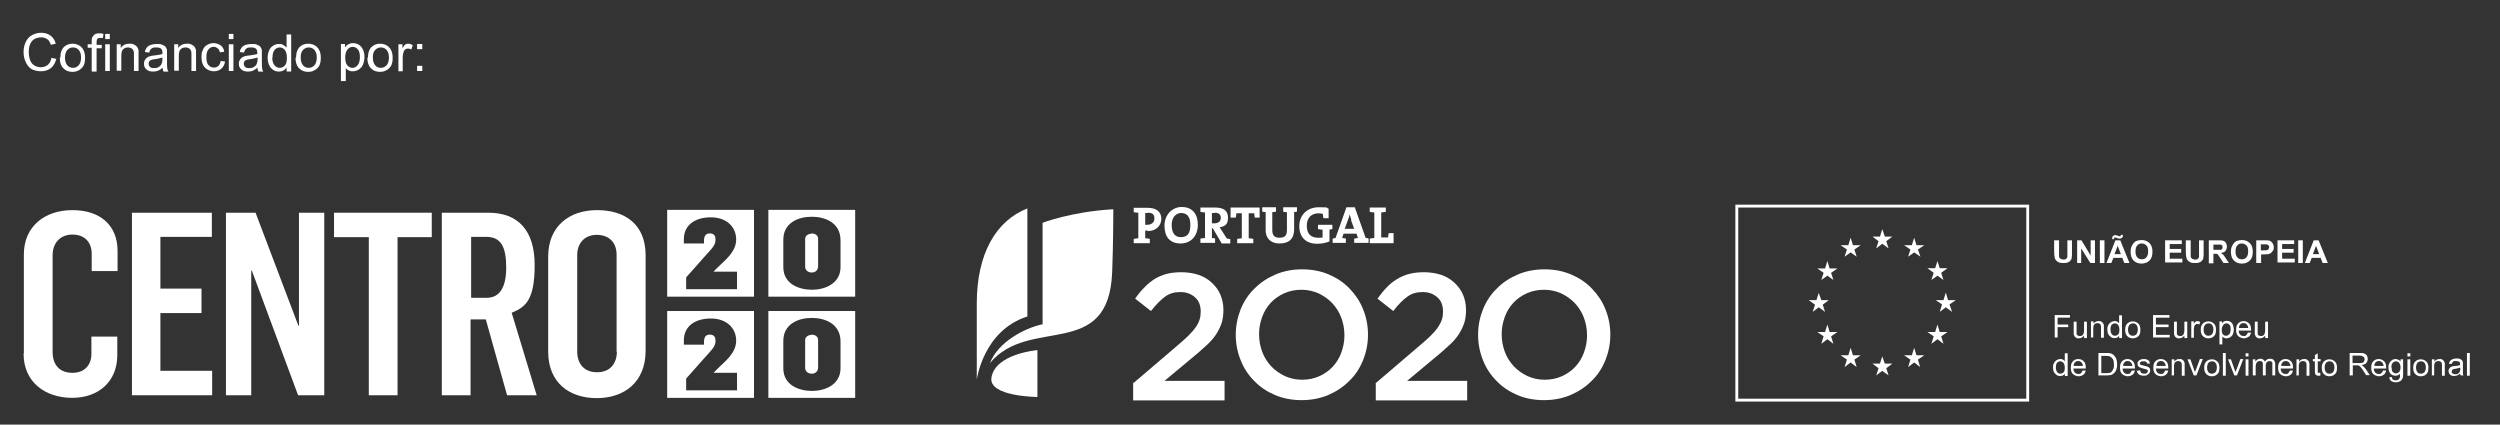 <?xml version="1.0" encoding="UTF-8"?>
<svg id="Layer_1" xmlns="http://www.w3.org/2000/svg" version="1.1" viewBox="0 0 869.7 147.7">
  <rect x="0" y="0" width="869.7" height="147.7" fill="#333333" stroke="none"/>
  <!-- Generator: Adobe Illustrator 29.4.0, SVG Export Plug-In . SVG Version: 2.1.0 Build 152)  -->
  <defs>
    <style>
      .st0 {
        fill: none;
        stroke: #fff;
        stroke-miterlimit: 10;
      }

      .st1 {
        fill: #fff;
      }
    </style>
  </defs>
  <g>
    <g>
      <g>
        <path class="st1" d="M394.5,133.1l15.1-12.9c1.5-1.3,2.8-2.4,3.8-3.4,1-1,1.9-2,2.5-2.9.7-.9,1.1-1.8,1.4-2.7.3-.9.4-1.8.4-2.8,0-2.2-.7-3.9-2-5-1.4-1.2-3-1.8-5.1-1.8s-3.8.5-5.3,1.6c-1.5,1.1-3.1,2.7-4.9,5l-5.5-4.3c1-1.5,2.1-2.8,3.2-3.9,1.1-1.2,2.3-2.1,3.5-2.9,1.3-.8,2.7-1.4,4.2-1.8,1.5-.4,3.3-.6,5.2-.6s4.1.3,5.9.9c1.8.6,3.3,1.5,4.6,2.7,1.3,1.2,2.3,2.5,3,4.1.7,1.6,1.1,3.4,1.1,5.4h0c0,1.8-.2,3.4-.7,4.8-.5,1.4-1.2,2.8-2.1,4.1-.9,1.3-2.1,2.6-3.6,3.9-1.4,1.3-3.1,2.8-5.1,4.4l-9,7.5h20.9v6.8h-31.8v-6.1Z"/>
        <path class="st1" d="M452.8,139.2c-3.4,0-6.5-.6-9.3-1.8-2.8-1.2-5.2-2.8-7.2-4.9-2-2-3.6-4.4-4.7-7.2-1.1-2.7-1.7-5.7-1.7-8.8h0c0-3.2.6-6.1,1.7-8.9,1.1-2.7,2.7-5.2,4.8-7.2,2.1-2.1,4.5-3.7,7.3-4.9,2.8-1.2,5.9-1.8,9.3-1.8s6.5.6,9.3,1.8c2.8,1.2,5.2,2.8,7.2,4.9,2,2.1,3.6,4.4,4.7,7.2,1.1,2.7,1.7,5.7,1.7,8.8h0c0,3.2-.6,6.1-1.7,8.9-1.1,2.7-2.7,5.2-4.8,7.2-2.1,2.1-4.5,3.7-7.3,4.9-2.8,1.2-5.9,1.8-9.3,1.8M452.9,132.1c2.2,0,4.2-.4,6-1.2,1.8-.8,3.4-1.9,4.7-3.3,1.3-1.4,2.3-3,3-4.9.7-1.9,1.1-3.9,1.1-6h0c0-2.3-.4-4.3-1.1-6.2-.7-1.9-1.8-3.6-3.1-5-1.3-1.4-2.9-2.5-4.7-3.4-1.8-.8-3.8-1.3-6-1.3s-4.2.4-6,1.2c-1.8.8-3.4,1.9-4.7,3.3-1.3,1.4-2.3,3-3,4.9-.7,1.9-1.1,3.9-1.1,6h0c0,2.3.4,4.3,1.1,6.2.7,1.9,1.8,3.6,3.1,5,1.3,1.4,2.9,2.5,4.7,3.4,1.8.8,3.8,1.3,6,1.3"/>
        <path class="st1" d="M478.8,133.1l15.1-12.9c1.5-1.3,2.8-2.4,3.8-3.4,1-1,1.9-2,2.5-2.9.6-.9,1.1-1.8,1.4-2.7.3-.9.4-1.8.4-2.8,0-2.2-.7-3.9-2-5-1.4-1.2-3-1.8-5.1-1.8s-3.8.5-5.3,1.6c-1.5,1.1-3.2,2.7-4.9,5l-5.5-4.3c1.1-1.5,2.1-2.8,3.2-3.9,1.1-1.2,2.3-2.1,3.6-2.9,1.3-.8,2.7-1.4,4.2-1.8,1.5-.4,3.3-.6,5.2-.6s4.1.3,5.9.9c1.8.6,3.3,1.5,4.6,2.7,1.3,1.2,2.3,2.5,3,4.1.7,1.6,1.1,3.4,1.1,5.4h0c0,1.8-.2,3.4-.7,4.8-.5,1.4-1.2,2.8-2.1,4.1-.9,1.3-2.1,2.6-3.6,3.9-1.4,1.3-3.1,2.8-5.1,4.4l-9,7.5h20.9v6.8h-31.8v-6.1Z"/>
        <path class="st1" d="M537.1,139.2c-3.4,0-6.5-.6-9.3-1.8-2.8-1.2-5.2-2.8-7.2-4.9-2-2-3.6-4.4-4.7-7.2-1.1-2.7-1.7-5.7-1.7-8.8h0c0-3.2.6-6.1,1.7-8.9,1.1-2.7,2.7-5.2,4.8-7.2,2-2.1,4.5-3.7,7.3-4.9,2.8-1.2,5.9-1.8,9.3-1.8s6.5.6,9.3,1.8c2.8,1.2,5.2,2.8,7.2,4.9,2,2.1,3.6,4.4,4.7,7.2,1.1,2.7,1.7,5.7,1.7,8.8h0c0,3.2-.6,6.1-1.7,8.9-1.1,2.7-2.7,5.2-4.8,7.2-2.1,2.1-4.5,3.7-7.3,4.9-2.8,1.2-5.9,1.8-9.3,1.8M537.3,132.1c2.2,0,4.2-.4,6-1.2,1.8-.8,3.4-1.9,4.7-3.3,1.3-1.4,2.3-3,3-4.9.7-1.9,1.1-3.9,1.1-6h0c0-2.3-.4-4.3-1.1-6.2-.7-1.9-1.8-3.6-3.1-5-1.3-1.4-2.9-2.5-4.7-3.4-1.8-.8-3.8-1.3-6-1.3s-4.2.4-6,1.2c-1.8.8-3.4,1.9-4.7,3.3-1.3,1.4-2.3,3-3,4.9-.7,1.9-1.1,3.9-1.1,6h0c0,2.3.4,4.3,1.1,6.2.7,1.9,1.8,3.6,3.1,5,1.3,1.4,2.9,2.5,4.7,3.4,1.8.8,3.8,1.3,6,1.3"/>
      </g>
      <path class="st1" d="M399.2,80.2c-.2,0-.5,0-.8,0v2.7c.6,0,1.1.1,1.6.2v1.5h-5.6v-1.5c.5,0,1-.2,1.6-.2v-8.9c-.5,0-1.1-.1-1.6-.2v-1.5h1.4c.6,0,2.2,0,3.5,0,3,0,4.7,1.4,4.7,3.8s-1.8,4.3-4.8,4.3ZM399.2,74.1c-.3,0-.5,0-.8,0v4.1c.2,0,.5,0,.7,0,1.4,0,2.5-.8,2.5-2.2s-.7-2-2.3-2ZM410.7,84.7c-3.8,0-5.6-2.4-5.6-6.2s2.7-6.5,6-6.5,5.6,2,5.6,6.2-2.7,6.5-6,6.5ZM410.9,74.1c-1.7,0-3.3,1.4-3.3,4.1s1,4.3,3.2,4.3,3.3-1.2,3.3-4.2-1.2-4.2-3.3-4.2ZM424.9,84.5l-3-5.1h-.3v3.4c.3,0,.7,0,1.1.2v1.5h-5.1v-1.5c.5,0,1-.2,1.6-.2v-8.9c-.5,0-1.1-.1-1.6-.2v-1.5h1.4c.5,0,2.2,0,3.7,0,2.7,0,4.5.9,4.5,3.5s-1.2,3-2.9,3.4c.2.3.4.6.6.9l1.9,3c.3,0,.8.1,1.2.2v1.5h-3.1ZM422.5,74.1c-.3,0-.7,0-.9,0v3.6c.2,0,.5,0,.8,0,1.4,0,2.3-.7,2.3-1.9s-.7-1.8-2.2-1.8ZM436.5,75.7c0-.6-.2-1.1-.2-1.5h-1.9v8.7c.5,0,1.1.1,1.6.2v1.5h-5.6v-1.5c.5,0,1-.2,1.6-.2v-8.7h-1.9c0,.5-.1,1-.2,1.5h-1.8v-3.5h10.1v3.5h-1.8ZM450.2,73.9v5.9c0,3.3-1.8,4.9-5.1,4.9s-4.8-2.1-4.8-4.5v-6.4c-.4,0-.8-.1-1.2-.2v-1.5h4.8v1.5c-.4.1-.9.2-1.3.2v6.2c0,1.6.5,2.7,2.5,2.7s2.6-.8,2.6-2.9v-6c-.4,0-.9,0-1.3-.2v-1.5h4.8v1.5c-.3,0-.7.2-1.1.2ZM462.5,79.8v4.2c-1.2.5-2.8.8-4.3.8-3.9,0-6.2-2.3-6.2-6.1s2.6-6.6,6.8-6.6,2.3.2,3.4.5v3.3h-1.8c-.1-.5-.2-1-.2-1.5-.5-.1-1-.2-1.5-.2-2.4,0-4.1,1.5-4.1,4.3s1.4,4.2,3.9,4.2,1.1,0,1.6-.2v-2.6c-.5,0-1.1-.1-1.6-.2v-1.5h5v1.5c-.3,0-.7.1-1,.2ZM471.1,84.5v-1.5c.4,0,.9-.2,1.3-.2l-.5-1.5h-4.5l-.5,1.5c.4,0,.9.1,1.3.2v1.5h-4.6v-1.5c.3,0,.7-.2,1-.2l3.8-10.7h2.9l3.8,10.7c.3,0,.7,0,1,.2v1.5h-4.9ZM470.1,76.5c-.2-.7-.4-1.3-.6-1.9h0c-.1.6-.3,1.3-.6,2l-1.1,3h3.3l-1.1-3ZM476.5,84.5v-1.5c.5,0,1-.2,1.6-.2v-8.9c-.5,0-1.1-.1-1.6-.2v-1.5h5.6v1.5c-.5,0-1,.2-1.6.2v8.7h2.4c0-.4.1-1,.2-1.5h1.7v3.5h-8.3Z"/>
      <g>
        <path class="st1" d="M357.4,72.5c-10.9,4.3-17.6,15.7-17.6,33.1v26.5s2.2-17.1,17.6-22v-37.7Z"/>
        <path class="st1" d="M362.7,112.8c-6.3,1.3-15.6,6.3-18.3,13.5,13.6-16.5,41.3-.6,42.5-31.6.4-9.8.4-21.9.4-21.9-14.5.8-24.6,4.7-24.6,4.7v35.3Z"/>
        <path class="st1" d="M360.9,121.8s-14.7,1.2-16,9.6c-1,6.6,16,6.7,16,6.7v-16.4Z"/>
      </g>
    </g>
    <g>
      <g>
        <path class="st1" d="M8.3,123v-34.5c0-9.6,7.1-15.4,16.9-15.4s15.7,5.4,15.7,14.2v7h-9v-6c0-4-2.4-6.7-6.7-6.7s-6.9,3-6.9,7.2v33.6c0,4.7,2.6,7.3,6.9,7.3s6.6-2.8,6.6-6.6v-6h9v6.5c0,9.1-6.5,14.8-15.7,14.8s-16.9-5.3-16.9-15.4Z"/>
        <path class="st1" d="M45.9,74h27.8v8.4h-17.9v18h14.3v8.5h-14.3v20.1h18v8.5h-27.9v-63.5Z"/>
        <path class="st1" d="M78.6,74h10.3l14.9,39.3h.2v-39.3h8.8v63.5h-9.1l-16.1-43.4h-.2v43.4h-8.8v-63.5Z"/>
        <path class="st1" d="M128.3,82.5h-12.1v-8.5h34v8.5h-11.9v55h-10v-55Z"/>
        <path class="st1" d="M153.8,74h16.1c10.3,0,16.1,6.1,16.1,18.2s-3.1,14.6-8,16.6l8.7,28.7h-10.3l-7.4-26.4h-5.3v26.4h-10v-63.5ZM169.3,103.6c4.4,0,6.8-3.4,6.8-10.6s-1.9-10.6-6.9-10.6h-5.3v21.2h5.5Z"/>
        <path class="st1" d="M190.7,122.2v-32.9c0-10.6,7.3-16.2,17-16.2s16.9,4.9,16.9,15.7v33.2c0,11-7.5,16.5-17,16.5s-16.9-5.3-16.9-16.2ZM214.5,122.4v-33.8c0-4.2-2.6-6.9-6.9-6.9s-6.8,3-6.8,7v33.6c0,4,2.2,7.2,6.9,7.2s6.9-3.2,6.9-7.2Z"/>
      </g>
      <path class="st1" d="M232.1,73v30.2h30.2v-30.2h-30.2ZM256.4,100.6h-17.7v-4.1l6.3-7.1c2.1-2.4,3.9-3.9,3.9-5.8v-.4c0-1-.4-2-2-2s-2,1.2-2,2.7v.8h-7v-1.5c0-5,4-7.6,9.4-7.6s8.8,3.3,8.8,7.7-4,7.3-6.4,9.7l-1.5,1.5h0c0,0,8.2,0,8.2,0v6Z"/>
      <path class="st1" d="M232.1,108.2v30.2h30.2v-30.2h-30.2ZM256.4,135.8h-17.7v-4.1l6.3-7.1c2.1-2.4,3.9-3.9,3.9-5.8v-.4c0-1-.4-2-2-2s-2,1.2-2,2.7v.8h-7v-1.5c0-5,4-7.6,9.4-7.6s8.8,3.3,8.8,7.7-4,7.3-6.4,9.7l-1.5,1.5h0c0,0,8.2,0,8.2,0v6Z"/>
      <g>
        <path class="st1" d="M267.3,73v30.2h30.2v-30.2h-30.2ZM292.4,92.9c0,5.8-5.5,7.9-9.9,7.9s-10-1.9-10-7.9v-9.5c0-5.9,5.2-8,9.9-8s10,2.1,10,8.2v9.3Z"/>
        <path class="st1" d="M282.4,81.3c-1.4,0-2.3.8-2.3,1.8v9.7c0,1,.8,2,2.3,2s2.2-1.1,2.2-2.1v-9.7c0-1-.9-1.8-2.3-1.8Z"/>
      </g>
      <g>
        <path class="st1" d="M282.4,116.5c-1.4,0-2.3.8-2.3,1.8v9.7c0,1,.8,2,2.3,2s2.2-1.1,2.2-2.1v-9.7c0-1-.9-1.8-2.3-1.8Z"/>
        <path class="st1" d="M267.3,108.2v30.2h30.2v-30.2h-30.2ZM292.4,128.1c0,5.8-5.5,7.9-9.9,7.9s-10-1.9-10-7.9v-9.5c0-5.9,5.2-8,9.9-8s10,2.1,10,8.2v9.3Z"/>
      </g>
    </g>
    <g>
      <g>
        <rect class="st0" x="604.2" y="71.7" width="101.2" height="67.5"/>
        <path class="st0" d="M654.9,105.4"/>
      </g>
      <g>
        <polygon class="st1" points="652.7 86.4 654.8 84.8 657 86.4 656.2 83.9 658.3 82.3 655.7 82.3 654.8 79.7 654 82.3 651.4 82.3 653.5 83.9 652.7 86.4"/>
        <polygon class="st1" points="641.7 89.3 643.8 87.8 645.9 89.3 645.1 86.8 647.3 85.3 644.6 85.3 643.8 82.7 643 85.3 640.3 85.3 642.5 86.8 641.7 89.3"/>
        <polygon class="st1" points="635.7 90.8 634.9 93.4 632.2 93.4 634.4 94.9 633.6 97.4 635.7 95.9 637.8 97.4 637 94.9 639.2 93.4 636.5 93.4 635.7 90.8"/>
        <polygon class="st1" points="632.7 106.9 634.9 108.5 634.1 106 636.2 104.4 633.6 104.4 632.7 101.9 631.9 104.4 629.2 104.4 631.4 106 630.6 108.5 632.7 106.9"/>
        <polygon class="st1" points="636.5 115.5 635.7 112.9 634.9 115.5 632.2 115.5 634.4 117 633.6 119.6 635.7 118 637.8 119.6 637 117 639.2 115.5 636.5 115.5"/>
        <polygon class="st1" points="644.6 123.6 643.8 121 643 123.6 640.3 123.6 642.5 125.1 641.7 127.7 643.8 126.1 645.9 127.7 645.1 125.1 647.3 123.6 644.6 123.6"/>
        <polygon class="st1" points="655.7 126.5 654.8 124 654 126.5 651.4 126.5 653.5 128.1 652.7 130.6 654.8 129 657 130.6 656.2 128.1 658.3 126.5 655.7 126.5"/>
        <polygon class="st1" points="666.7 123.6 665.9 121 665.1 123.6 662.4 123.6 664.6 125.1 663.8 127.7 665.9 126.1 668 127.7 667.2 125.1 669.4 123.6 666.7 123.6"/>
        <polygon class="st1" points="674.8 115.5 674 112.9 673.2 115.5 670.5 115.5 672.7 117 671.9 119.6 674 118 676.1 119.6 675.3 117 677.5 115.5 674.8 115.5"/>
        <polygon class="st1" points="680.4 104.4 677.7 104.4 676.9 101.8 676.1 104.4 673.4 104.4 675.6 105.9 674.8 108.5 676.9 106.9 679.1 108.5 678.2 105.9 680.4 104.4"/>
        <polygon class="st1" points="671.9 97.4 674 95.9 676.1 97.4 675.3 94.9 677.5 93.3 674.8 93.3 674 90.8 673.2 93.3 670.5 93.3 672.7 94.9 671.9 97.4"/>
        <polygon class="st1" points="665.9 82.7 665.1 85.3 662.4 85.3 664.6 86.8 663.8 89.3 665.9 87.8 668.1 89.3 667.2 86.8 669.4 85.3 666.7 85.3 665.9 82.7"/>
      </g>
    </g>
  </g>
  <g>
    <path class="st1" d="M17.9,20.1l1.7.4c-.4,1.4-1,2.5-1.9,3.2-.9.7-2.1,1.1-3.4,1.1s-2.5-.3-3.4-.8c-.9-.6-1.5-1.4-2-2.5-.5-1.1-.7-2.2-.7-3.5s.3-2.5.8-3.5c.5-1,1.2-1.8,2.2-2.3.9-.5,2-.8,3.1-.8s2.4.3,3.3,1c.9.7,1.5,1.6,1.8,2.8l-1.7.4c-.3-.9-.7-1.6-1.3-2-.6-.4-1.3-.6-2.1-.6s-1.8.2-2.5.7c-.7.5-1.1,1.1-1.4,1.9-.3.8-.4,1.6-.4,2.5s.2,2.1.5,2.9c.3.8.8,1.4,1.5,1.8s1.4.6,2.2.6,1.8-.3,2.4-.8c.7-.6,1.1-1.4,1.3-2.5Z"/>
    <path class="st1" d="M21,20c0-1.7.5-3,1.4-3.8.8-.7,1.8-1,2.9-1s2.3.4,3.1,1.3c.8.8,1.2,2,1.2,3.5s-.2,2.1-.5,2.8c-.4.7-.9,1.2-1.6,1.6-.7.4-1.4.6-2.3.6-1.3,0-2.4-.4-3.2-1.3-.8-.8-1.2-2-1.2-3.6ZM22.6,20c0,1.2.3,2.1.8,2.7.5.6,1.2.9,2,.9s1.4-.3,2-.9c.5-.6.8-1.5.8-2.7s-.3-2-.8-2.6c-.5-.6-1.2-.9-2-.9s-1.4.3-2,.9c-.5.6-.8,1.5-.8,2.7Z"/>
    <path class="st1" d="M31.9,24.7v-8.1h-1.4v-1.2h1.4v-1c0-.6,0-1.1.2-1.4.2-.4.4-.7.8-1,.4-.3.9-.4,1.6-.4s.9,0,1.5.2l-.2,1.4c-.3,0-.6,0-.9,0-.5,0-.8.1-1,.3-.2.2-.3.6-.3,1.2v.9h1.8v1.2h-1.8v8.1h-1.6Z"/>
    <path class="st1" d="M36.6,13.6v-1.8h1.6v1.8h-1.6ZM36.6,24.7v-9.3h1.6v9.3h-1.6Z"/>
    <path class="st1" d="M40.6,24.7v-9.3h1.4v1.3c.7-1,1.7-1.5,3-1.5s1.1.1,1.6.3c.5.2.8.5,1.1.8.2.3.4.7.5,1.2,0,.3,0,.8,0,1.5v5.7h-1.6v-5.7c0-.6,0-1.1-.2-1.4-.1-.3-.3-.6-.7-.8-.3-.2-.7-.3-1.1-.3-.7,0-1.3.2-1.7.6-.5.4-.7,1.2-.7,2.4v5.1h-1.6Z"/>
    <path class="st1" d="M56.7,23.5c-.6.5-1.1.8-1.7,1.1-.5.2-1.1.3-1.7.3-1,0-1.8-.2-2.4-.8-.6-.5-.8-1.1-.8-1.9s.1-.9.3-1.3c.2-.4.5-.7.8-.9.3-.2.7-.4,1.1-.5.3,0,.8-.2,1.4-.2,1.3-.2,2.2-.3,2.8-.5,0-.2,0-.4,0-.4,0-.6-.1-1.1-.4-1.4-.4-.4-1-.5-1.8-.5s-1.3.1-1.6.4c-.4.3-.6.7-.8,1.4l-1.5-.2c.1-.7.4-1.2.7-1.6.3-.4.8-.7,1.4-.9.6-.2,1.3-.3,2.1-.3s1.4,0,1.9.3c.5.2.9.4,1.1.7.2.3.4.6.5,1.1,0,.3,0,.8,0,1.5v2.1c0,1.5,0,2.4.1,2.8,0,.4.2.8.4,1.1h-1.7c-.2-.3-.3-.7-.3-1.2ZM56.5,20c-.6.2-1.4.4-2.6.6-.7,0-1.1.2-1.4.3s-.5.3-.6.5c-.1.2-.2.5-.2.8,0,.4.2.8.5,1.1.3.3.8.4,1.4.4s1.2-.1,1.6-.4c.5-.3.8-.6,1-1.1.2-.4.3-.9.3-1.6v-.6Z"/>
    <path class="st1" d="M60.6,24.7v-9.3h1.4v1.3c.7-1,1.7-1.5,3-1.5s1.1.1,1.6.3c.5.2.8.5,1.1.8.2.3.4.7.5,1.2,0,.3,0,.8,0,1.5v5.7h-1.6v-5.7c0-.6,0-1.1-.2-1.4-.1-.3-.3-.6-.7-.8-.3-.2-.7-.3-1.1-.3-.7,0-1.3.2-1.7.6-.5.4-.7,1.2-.7,2.4v5.1h-1.6Z"/>
    <path class="st1" d="M76.7,21.2l1.6.2c-.2,1.1-.6,1.9-1.3,2.5-.7.6-1.6.9-2.6.9s-2.3-.4-3.1-1.3c-.8-.8-1.2-2-1.2-3.6s.2-1.9.5-2.6c.3-.8.8-1.3,1.5-1.7.7-.4,1.4-.6,2.2-.6s1.8.3,2.5.8c.6.5,1.1,1.2,1.2,2.2l-1.5.2c-.1-.6-.4-1.1-.8-1.4-.4-.3-.8-.5-1.3-.5-.8,0-1.4.3-1.9.9-.5.6-.7,1.5-.7,2.7s.2,2.2.7,2.7c.5.6,1.1.9,1.9.9s1.1-.2,1.6-.6c.4-.4.7-1,.8-1.8Z"/>
    <path class="st1" d="M79.6,13.6v-1.8h1.6v1.8h-1.6ZM79.6,24.7v-9.3h1.6v9.3h-1.6Z"/>
    <path class="st1" d="M89.7,23.5c-.6.5-1.2.8-1.7,1.1-.5.2-1.1.3-1.7.3-1,0-1.8-.2-2.4-.8-.6-.5-.8-1.1-.8-1.9s.1-.9.3-1.3c.2-.4.5-.7.8-.9.3-.2.7-.4,1.1-.5.3,0,.8-.2,1.4-.2,1.3-.2,2.2-.3,2.8-.5,0-.2,0-.4,0-.4,0-.6-.1-1.1-.4-1.4-.4-.4-1-.5-1.8-.5s-1.3.1-1.6.4c-.4.3-.6.7-.8,1.4l-1.5-.2c.1-.7.4-1.2.7-1.6.3-.4.8-.7,1.4-.9.6-.2,1.3-.3,2.1-.3s1.4,0,1.9.3c.5.2.9.4,1.1.7.2.3.4.6.5,1.1,0,.3,0,.8,0,1.5v2.1c0,1.5,0,2.4.1,2.8,0,.4.2.8.4,1.1h-1.7c-.2-.3-.3-.7-.3-1.2ZM89.6,20c-.6.2-1.4.4-2.6.6-.7,0-1.1.2-1.4.3-.3.1-.5.3-.6.5-.1.2-.2.5-.2.8,0,.4.2.8.5,1.1.3.3.8.4,1.4.4s1.2-.1,1.6-.4c.5-.3.8-.6,1-1.1.2-.4.3-.9.3-1.6v-.6Z"/>
    <path class="st1" d="M99.7,24.7v-1.2c-.6.9-1.5,1.4-2.6,1.4s-1.4-.2-2.1-.6c-.6-.4-1.1-1-1.4-1.7-.3-.7-.5-1.6-.5-2.5s.2-1.8.5-2.5c.3-.8.8-1.3,1.4-1.7.6-.4,1.3-.6,2.1-.6s1.1.1,1.5.4c.4.2.8.5,1.1.9v-4.6h1.6v12.9h-1.5ZM94.7,20c0,1.2.3,2.1.8,2.7s1.1.9,1.8.9,1.3-.3,1.8-.8c.5-.6.7-1.4.7-2.6s-.2-2.2-.7-2.8c-.5-.6-1.1-.9-1.8-.9s-1.3.3-1.8.9c-.5.6-.7,1.5-.7,2.7Z"/>
    <path class="st1" d="M103,20c0-1.7.5-3,1.4-3.8.8-.7,1.8-1,2.9-1s2.3.4,3.1,1.3c.8.8,1.2,2,1.2,3.5s-.2,2.1-.5,2.8c-.4.7-.9,1.2-1.6,1.6-.7.4-1.4.6-2.3.6-1.3,0-2.4-.4-3.2-1.3-.8-.8-1.2-2-1.2-3.6ZM104.6,20c0,1.2.3,2.1.8,2.7.5.6,1.2.9,2,.9s1.4-.3,2-.9c.5-.6.8-1.5.8-2.7s-.3-2-.8-2.6c-.5-.6-1.2-.9-2-.9s-1.4.3-2,.9-.8,1.5-.8,2.7Z"/>
    <path class="st1" d="M118.6,28.2v-12.9h1.4v1.2c.3-.5.7-.8,1.2-1.1.4-.2.9-.4,1.6-.4s1.5.2,2.1.6c.6.4,1.1,1,1.4,1.7.3.7.5,1.6.5,2.5s-.2,1.8-.5,2.6c-.3.8-.8,1.3-1.5,1.8-.7.4-1.3.6-2.1.6s-1-.1-1.4-.3c-.4-.2-.8-.5-1-.8v4.5h-1.6ZM120.1,20c0,1.2.2,2.1.7,2.7s1.1.9,1.8.9,1.3-.3,1.8-.9c.5-.6.8-1.5.8-2.8s-.2-2.1-.7-2.7c-.5-.6-1.1-.9-1.8-.9s-1.3.3-1.8.9c-.5.6-.8,1.5-.8,2.7Z"/>
    <path class="st1" d="M128,20c0-1.7.5-3,1.4-3.8.8-.7,1.8-1,2.9-1s2.3.4,3.1,1.3c.8.8,1.2,2,1.2,3.5s-.2,2.1-.5,2.8c-.4.7-.9,1.2-1.6,1.6-.7.4-1.4.6-2.3.6-1.3,0-2.4-.4-3.2-1.3-.8-.8-1.2-2-1.2-3.6ZM129.7,20c0,1.2.3,2.1.8,2.7.5.6,1.2.9,2,.9s1.4-.3,2-.9c.5-.6.8-1.5.8-2.7s-.3-2-.8-2.6c-.5-.6-1.2-.9-2-.9s-1.4.3-2,.9-.8,1.5-.8,2.7Z"/>
    <path class="st1" d="M138.6,24.7v-9.3h1.4v1.4c.4-.7.7-1.1,1-1.3.3-.2.6-.3,1-.3.5,0,1.1.2,1.6.5l-.5,1.5c-.4-.2-.8-.3-1.2-.3s-.7.1-.9.3c-.3.2-.5.5-.6.9-.2.6-.3,1.2-.3,1.8v4.9h-1.6Z"/>
    <path class="st1" d="M145.1,17.1v-1.8h1.8v1.8h-1.8ZM145.1,24.7v-1.8h1.8v1.8h-1.8Z"/>
  </g>
  <g>
    <path class="st1" d="M714.7,83.6h1.6v4.3c0,.7,0,1.1,0,1.3,0,.3.2.6.5.8.3.2.6.3,1,.3s.8,0,1-.3c.2-.2.4-.4.4-.7,0-.3,0-.7,0-1.3v-4.4h1.6v4.1c0,.9,0,1.6-.1,2,0,.4-.2.7-.5,1-.2.3-.5.5-.9.6-.4.2-.9.2-1.5.2s-1.3,0-1.7-.3c-.4-.2-.7-.4-.9-.7-.2-.3-.4-.6-.4-.9-.1-.5-.2-1.1-.2-2v-4.2Z"/>
    <path class="st1" d="M722.6,91.5v-7.9h1.5l3.2,5.3v-5.3h1.5v7.9h-1.6l-3.2-5.1v5.1h-1.5Z"/>
    <path class="st1" d="M730.5,91.5v-7.9h1.6v7.9h-1.6Z"/>
    <path class="st1" d="M740.7,91.5h-1.7l-.7-1.8h-3.1l-.7,1.8h-1.7l3.1-7.9h1.7l3.2,7.9ZM735.5,83.2h-.7c0,0,0-.1,0-.2,0-.4,0-.7.3-.9.2-.2.4-.3.7-.3s.2,0,.3,0c.1,0,.3.1.6.2.3.1.5.2.7.2s.2,0,.3-.1c0,0,.1-.2.1-.4h.7c0,.5,0,.8-.3,1-.2.2-.4.3-.7.3s-.2,0-.4,0c0,0-.3,0-.6-.2-.3-.1-.6-.2-.7-.2s-.2,0-.3.1c0,0,0,.2-.1.4ZM737.8,88.4l-1.1-2.9-1.1,2.9h2.1Z"/>
    <path class="st1" d="M741.2,87.6c0-.8.1-1.5.4-2,.2-.4.4-.8.7-1.1.3-.3.6-.6,1-.7.5-.2,1.1-.3,1.7-.3,1.2,0,2.1.4,2.8,1.1.7.7,1,1.7,1,3s-.3,2.3-1,3c-.7.7-1.6,1.1-2.8,1.1s-2.1-.4-2.8-1.1c-.7-.7-1-1.7-1-3ZM742.9,87.5c0,.9.2,1.6.6,2,.4.5.9.7,1.6.7s1.2-.2,1.6-.7c.4-.5.6-1.1.6-2.1s-.2-1.6-.6-2c-.4-.4-.9-.7-1.6-.7s-1.2.2-1.6.7c-.4.4-.6,1.1-.6,2Z"/>
    <path class="st1" d="M753.2,91.5v-7.9h5.8v1.3h-4.2v1.7h4v1.3h-4v2.1h4.4v1.3h-6Z"/>
    <path class="st1" d="M760.5,83.6h1.6v4.3c0,.7,0,1.1,0,1.3,0,.3.2.6.5.8.3.2.6.3,1,.3s.8,0,1-.3c.2-.2.4-.4.4-.7,0-.3,0-.7,0-1.3v-4.4h1.6v4.1c0,.9,0,1.6-.1,2,0,.4-.2.7-.5,1-.2.3-.5.5-.9.6-.4.2-.9.2-1.5.2s-1.3,0-1.7-.3c-.4-.2-.7-.4-.9-.7-.2-.3-.4-.6-.4-.9-.1-.5-.2-1.1-.2-2v-4.2Z"/>
    <path class="st1" d="M768.4,91.5v-7.9h3.3c.8,0,1.5,0,1.8.2.4.1.7.4.9.8.2.4.3.8.3,1.2s-.2,1.1-.5,1.5c-.3.4-.9.6-1.6.7.3.2.6.4.9.7.2.2.5.7.9,1.3l1,1.5h-1.9l-1.1-1.7c-.4-.6-.7-1-.8-1.2-.2-.2-.3-.3-.5-.3-.2,0-.4,0-.8,0h-.3v3.3h-1.6ZM770,86.9h1.2c.8,0,1.2,0,1.4,0,.2,0,.3-.2.4-.3.1-.2.2-.4.2-.6s0-.5-.2-.6c-.1-.2-.3-.3-.6-.3-.1,0-.5,0-1.2,0h-1.2v2Z"/>
    <path class="st1" d="M776.1,87.6c0-.8.1-1.5.4-2,.2-.4.4-.8.7-1.1.3-.3.6-.6,1-.7.5-.2,1.1-.3,1.7-.3,1.2,0,2.1.4,2.8,1.1.7.7,1,1.7,1,3s-.3,2.3-1,3c-.7.7-1.6,1.1-2.8,1.1s-2.1-.4-2.8-1.1c-.7-.7-1-1.7-1-3ZM777.7,87.5c0,.9.2,1.6.6,2,.4.5.9.7,1.6.7s1.2-.2,1.6-.7c.4-.5.6-1.1.6-2.1s-.2-1.6-.6-2c-.4-.4-.9-.7-1.6-.7s-1.2.2-1.6.7c-.4.4-.6,1.1-.6,2Z"/>
    <path class="st1" d="M784.9,91.5v-7.9h2.6c1,0,1.6,0,1.9.1.5.1.8.4,1.1.8.3.4.5.9.5,1.5s0,.9-.3,1.2c-.2.3-.4.6-.7.8-.3.2-.5.3-.8.4-.4,0-.9.1-1.6.1h-1v3h-1.6ZM786.5,84.9v2.2h.9c.6,0,1,0,1.3-.1.2,0,.4-.2.5-.4.1-.2.2-.4.2-.6s0-.5-.3-.7c-.2-.2-.4-.3-.6-.3-.2,0-.6,0-1.1,0h-.8Z"/>
    <path class="st1" d="M792.3,91.5v-7.9h5.8v1.3h-4.2v1.7h4v1.3h-4v2.1h4.4v1.3h-6Z"/>
    <path class="st1" d="M799.5,91.5v-7.9h1.6v7.9h-1.6Z"/>
    <path class="st1" d="M809.7,91.5h-1.7l-.7-1.8h-3.1l-.7,1.8h-1.7l3.1-7.9h1.7l3.2,7.9ZM806.8,88.4l-1.1-2.9-1.1,2.9h2.1Z"/>
    <path class="st1" d="M714.8,117.5v-7.9h5.3v.9h-4.3v2.4h3.7v.9h-3.7v3.6h-1Z"/>
    <path class="st1" d="M725,117.5v-.8c-.4.6-1,1-1.8,1s-.7,0-.9-.2c-.3-.1-.5-.3-.6-.5s-.2-.4-.3-.7c0-.2,0-.5,0-.9v-3.5h1v3.2c0,.5,0,.8,0,1,0,.3.2.5.4.6.2.1.4.2.7.2s.6,0,.8-.2c.3-.1.4-.4.5-.6.1-.3.2-.6.2-1.1v-3.1h1v5.7h-.9Z"/>
    <path class="st1" d="M727.4,117.5v-5.7h.9v.8c.4-.6,1-.9,1.8-.9s.7,0,.9.2.5.3.6.5c.1.2.2.4.3.7,0,.2,0,.5,0,.9v3.5h-1v-3.5c0-.4,0-.7-.1-.9,0-.2-.2-.4-.4-.5-.2-.1-.4-.2-.7-.2-.4,0-.8.1-1.1.4-.3.3-.4.8-.4,1.5v3.1h-1Z"/>
    <path class="st1" d="M737.2,117.5v-.7c-.4.6-.9.8-1.6.8s-.9-.1-1.3-.4c-.4-.3-.7-.6-.9-1-.2-.4-.3-1-.3-1.5s0-1.1.3-1.5c.2-.5.5-.8.9-1.1.4-.2.8-.4,1.3-.4s.6,0,.9.2c.3.1.5.3.7.6v-2.8h1v7.9h-.9ZM734.2,114.7c0,.7.2,1.3.5,1.6.3.4.7.5,1.1.5s.8-.2,1.1-.5c.3-.3.4-.9.4-1.6s-.2-1.4-.5-1.7c-.3-.4-.7-.5-1.1-.5s-.8.2-1.1.5c-.3.4-.4.9-.4,1.7Z"/>
    <path class="st1" d="M739.3,114.7c0-1.1.3-1.8.9-2.3.5-.4,1.1-.6,1.8-.6s1.4.3,1.9.8c.5.5.7,1.2.7,2.1s-.1,1.3-.3,1.7c-.2.4-.5.7-1,1-.4.2-.9.3-1.4.3-.8,0-1.4-.3-1.9-.8-.5-.5-.7-1.2-.7-2.2ZM740.3,114.7c0,.7.2,1.3.5,1.6.3.4.7.5,1.2.5s.9-.2,1.2-.5c.3-.4.5-.9.5-1.7s-.2-1.2-.5-1.6c-.3-.4-.7-.5-1.2-.5s-.9.2-1.2.5c-.3.4-.5.9-.5,1.6Z"/>
    <path class="st1" d="M749,117.5v-7.9h5.7v.9h-4.7v2.4h4.4v.9h-4.4v2.7h4.8v.9h-5.9Z"/>
    <path class="st1" d="M759.9,117.5v-.8c-.4.6-1,1-1.8,1s-.7,0-.9-.2c-.3-.1-.5-.3-.6-.5s-.2-.4-.3-.7c0-.2,0-.5,0-.9v-3.5h1v3.2c0,.5,0,.8,0,1,0,.3.2.5.4.6.2.1.4.2.7.2s.6,0,.8-.2c.3-.1.4-.4.5-.6.1-.3.2-.6.2-1.1v-3.1h1v5.7h-.9Z"/>
    <path class="st1" d="M762.3,117.5v-5.7h.9v.9c.2-.4.4-.7.6-.8.2-.1.4-.2.6-.2.3,0,.7.1,1,.3l-.3.9c-.2-.1-.5-.2-.7-.2s-.4,0-.6.2c-.2.1-.3.3-.4.5-.1.3-.2.7-.2,1.1v3h-1Z"/>
    <path class="st1" d="M765.6,114.7c0-1.1.3-1.8.9-2.3.5-.4,1.1-.6,1.8-.6s1.4.3,1.9.8c.5.5.7,1.2.7,2.1s-.1,1.3-.3,1.7c-.2.4-.5.7-1,1-.4.2-.9.3-1.4.3-.8,0-1.4-.3-1.9-.8-.5-.5-.7-1.2-.7-2.2ZM766.6,114.7c0,.7.2,1.3.5,1.6.3.4.7.5,1.2.5s.9-.2,1.2-.5c.3-.4.5-.9.5-1.7s-.2-1.2-.5-1.6c-.3-.4-.7-.5-1.2-.5s-.9.2-1.2.5c-.3.4-.5.9-.5,1.6Z"/>
    <path class="st1" d="M772.1,119.7v-7.9h.9v.7c.2-.3.4-.5.7-.7.3-.1.6-.2,1-.2s.9.1,1.3.4c.4.3.7.6.8,1.1.2.5.3,1,.3,1.5s-.1,1.1-.3,1.6c-.2.5-.5.8-.9,1.1-.4.2-.8.4-1.3.4s-.6,0-.9-.2c-.3-.1-.5-.3-.6-.5v2.8h-1ZM772.9,114.7c0,.7.1,1.3.4,1.6.3.4.7.5,1.1.5s.8-.2,1.1-.5c.3-.4.5-.9.5-1.7s-.1-1.3-.4-1.6c-.3-.4-.7-.5-1.1-.5s-.8.2-1.1.6c-.3.4-.5.9-.5,1.7Z"/>
    <path class="st1" d="M782.1,115.7h1c-.2.7-.4,1.2-.9,1.5s-1,.5-1.6.5-1.5-.3-2-.8-.7-1.2-.7-2.2.2-1.7.7-2.2c.5-.5,1.1-.8,1.9-.8s1.4.3,1.9.8c.5.5.7,1.2.7,2.2s0,.1,0,.3h-4.3c0,.6.2,1.1.5,1.4.3.3.7.5,1.2.5s.7,0,.9-.3c.3-.2.4-.5.6-.9ZM778.9,114.1h3.2c0-.5-.2-.8-.4-1.1-.3-.4-.7-.6-1.2-.6s-.8.1-1.1.4c-.3.3-.5.7-.5,1.2Z"/>
    <path class="st1" d="M788,117.5v-.8c-.4.6-1,1-1.8,1s-.7,0-.9-.2c-.3-.1-.5-.3-.6-.5s-.2-.4-.3-.7c0-.2,0-.5,0-.9v-3.5h1v3.2c0,.5,0,.8,0,1,0,.3.2.5.4.6.2.1.4.2.7.2s.6,0,.8-.2c.3-.1.4-.4.5-.6.1-.3.2-.6.2-1.1v-3.1h1v5.7h-.9Z"/>
    <path class="st1" d="M718.3,130.7v-.7c-.4.6-.9.8-1.6.8s-.9-.1-1.3-.4c-.4-.3-.7-.6-.9-1-.2-.4-.3-1-.3-1.5s0-1.1.3-1.5c.2-.5.5-.8.9-1.1.4-.2.8-.4,1.3-.4s.6,0,.9.2c.3.1.5.3.7.6v-2.8h1v7.9h-.9ZM715.2,127.9c0,.7.2,1.3.5,1.6.3.4.7.5,1.1.5s.8-.2,1.1-.5c.3-.3.4-.9.4-1.6s-.2-1.4-.5-1.7-.7-.5-1.1-.5-.8.2-1.1.5c-.3.4-.4.9-.4,1.7Z"/>
    <path class="st1" d="M724.6,128.9h1c-.2.7-.4,1.2-.9,1.5-.4.3-1,.5-1.6.5s-1.5-.3-2-.8-.7-1.2-.7-2.2.2-1.7.7-2.2c.5-.5,1.1-.8,1.9-.8s1.4.3,1.9.8c.5.5.7,1.2.7,2.2s0,.1,0,.3h-4.3c0,.6.2,1.1.5,1.4.3.3.7.5,1.2.5s.7,0,.9-.3c.3-.2.4-.5.6-.9ZM721.4,127.3h3.2c0-.5-.2-.8-.4-1.1-.3-.4-.7-.6-1.2-.6s-.8.1-1.1.4c-.3.3-.5.7-.5,1.2Z"/>
    <path class="st1" d="M730,130.7v-7.9h2.7c.6,0,1.1,0,1.4.1.5.1.8.3,1.2.6.4.4.7.8.9,1.3.2.5.3,1.2.3,1.9s0,1.1-.2,1.6c-.1.5-.3.8-.5,1.1-.2.3-.5.5-.7.7-.3.2-.6.3-.9.4-.4,0-.8.1-1.3.1h-2.8ZM731,129.8h1.7c.5,0,.9,0,1.2-.1.3,0,.5-.2.7-.4.2-.2.4-.6.6-1s.2-.9.2-1.5-.1-1.5-.4-1.9c-.3-.4-.6-.7-1-.9-.3-.1-.7-.2-1.3-.2h-1.7v6Z"/>
    <path class="st1" d="M741.7,128.9h1c-.2.7-.4,1.2-.9,1.5-.4.3-1,.5-1.6.5s-1.5-.3-2-.8-.7-1.2-.7-2.2.2-1.7.7-2.2c.5-.5,1.1-.8,1.9-.8s1.4.3,1.9.8c.5.5.7,1.2.7,2.2s0,.1,0,.3h-4.3c0,.6.2,1.1.5,1.4.3.3.7.5,1.2.5s.7,0,.9-.3c.3-.2.4-.5.6-.9ZM738.6,127.3h3.2c0-.5-.2-.8-.4-1.1-.3-.4-.7-.6-1.2-.6s-.8.1-1.1.4c-.3.3-.5.7-.5,1.2Z"/>
    <path class="st1" d="M743.5,129l1-.2c0,.4.2.7.4.9.2.2.6.3,1,.3s.8,0,1-.3.3-.4.3-.6,0-.4-.3-.5c-.1,0-.5-.2-1-.3-.7-.2-1.2-.3-1.5-.5-.3-.1-.5-.3-.6-.5-.1-.2-.2-.5-.2-.8s0-.5.2-.7c.1-.2.3-.4.5-.5.2-.1.4-.2.6-.3.3,0,.5-.1.8-.1.4,0,.8,0,1.2.2.3.1.6.3.7.5.2.2.3.5.3.9h-.9c0-.2-.2-.4-.4-.6-.2-.2-.5-.2-.9-.2s-.8,0-1,.2c-.2.1-.3.3-.3.5s0,.2.1.3c0,.1.2.2.4.3,0,0,.4.1.9.2.7.2,1.2.3,1.4.4.3.1.5.3.6.5.2.2.2.5.2.8s0,.6-.3.9c-.2.3-.5.5-.8.7-.4.2-.8.2-1.2.2-.7,0-1.3-.2-1.7-.5-.4-.3-.6-.8-.7-1.4Z"/>
    <path class="st1" d="M753.3,128.9h1c-.2.7-.4,1.2-.9,1.5-.4.3-1,.5-1.6.5s-1.5-.3-2-.8c-.5-.5-.7-1.2-.7-2.2s.2-1.7.7-2.2c.5-.5,1.1-.8,1.9-.8s1.4.3,1.9.8c.5.5.7,1.2.7,2.2s0,.1,0,.3h-4.3c0,.6.2,1.1.5,1.4.3.3.7.5,1.2.5s.7,0,.9-.3c.3-.2.4-.5.6-.9ZM750.2,127.3h3.2c0-.5-.2-.8-.4-1.1-.3-.4-.7-.6-1.2-.6s-.8.1-1.1.4c-.3.3-.5.7-.5,1.2Z"/>
    <path class="st1" d="M755.5,130.7v-5.7h.9v.8c.4-.6,1-.9,1.8-.9s.7,0,.9.2.5.3.6.5c.1.2.2.4.3.7,0,.2,0,.5,0,.9v3.5h-1v-3.5c0-.4,0-.7-.1-.9,0-.2-.2-.4-.4-.5s-.4-.2-.7-.2c-.4,0-.8.1-1.1.4-.3.3-.4.8-.4,1.5v3.1h-1Z"/>
    <path class="st1" d="M763.2,130.7l-2.2-5.7h1l1.2,3.4c.1.4.3.8.4,1.1,0-.3.2-.7.4-1.1l1.3-3.5h1l-2.2,5.7h-.9Z"/>
    <path class="st1" d="M766.8,127.9c0-1.1.3-1.8.9-2.3.5-.4,1.1-.6,1.8-.6s1.4.3,1.9.8c.5.5.7,1.2.7,2.1s-.1,1.3-.3,1.7c-.2.4-.5.7-1,1-.4.2-.9.3-1.4.3-.8,0-1.4-.3-1.9-.8-.5-.5-.7-1.2-.7-2.2ZM767.8,127.9c0,.7.2,1.3.5,1.6.3.4.7.5,1.2.5s.9-.2,1.2-.5c.3-.4.5-.9.5-1.7s-.2-1.2-.5-1.6-.7-.5-1.2-.5-.9.2-1.2.5c-.3.4-.5.9-.5,1.6Z"/>
    <path class="st1" d="M773.3,130.7v-7.9h1v7.9h-1Z"/>
    <path class="st1" d="M777.3,130.7l-2.2-5.7h1l1.2,3.4c.1.4.3.8.4,1.1,0-.3.2-.7.4-1.1l1.3-3.5h1l-2.2,5.7h-.9Z"/>
    <path class="st1" d="M781.2,124v-1.1h1v1.1h-1ZM781.2,130.7v-5.7h1v5.7h-1Z"/>
    <path class="st1" d="M783.7,130.7v-5.7h.9v.8c.2-.3.4-.5.7-.7.3-.2.6-.3,1-.3s.8,0,1,.3c.3.2.5.4.6.7.5-.7,1-1,1.8-1s1,.2,1.3.5c.3.3.5.8.5,1.4v3.9h-1v-3.6c0-.4,0-.7,0-.8,0-.2-.2-.3-.3-.4-.2-.1-.4-.2-.6-.2-.4,0-.7.1-1,.4-.3.3-.4.7-.4,1.3v3.3h-1v-3.7c0-.4,0-.8-.2-1-.2-.2-.4-.3-.8-.3s-.5,0-.8.2c-.2.1-.4.4-.5.6-.1.3-.2.7-.2,1.2v3h-1Z"/>
    <path class="st1" d="M796.7,128.9h1c-.2.7-.4,1.2-.9,1.5-.4.3-1,.5-1.6.5s-1.5-.3-2-.8-.7-1.2-.7-2.2.2-1.7.7-2.2c.5-.5,1.1-.8,1.9-.8s1.4.3,1.9.8c.5.5.7,1.2.7,2.2s0,.1,0,.3h-4.3c0,.6.2,1.1.5,1.4.3.3.7.5,1.2.5s.7,0,.9-.3c.3-.2.4-.5.6-.9ZM793.6,127.3h3.2c0-.5-.2-.8-.4-1.1-.3-.4-.7-.6-1.2-.6s-.8.1-1.1.4c-.3.3-.5.7-.5,1.2Z"/>
    <path class="st1" d="M798.9,130.7v-5.7h.9v.8c.4-.6,1-.9,1.8-.9s.7,0,.9.2.5.3.6.5c.1.2.2.4.3.7,0,.2,0,.5,0,.9v3.5h-1v-3.5c0-.4,0-.7-.1-.9,0-.2-.2-.4-.4-.5s-.4-.2-.7-.2c-.4,0-.8.1-1.1.4-.3.3-.4.8-.4,1.5v3.1h-1Z"/>
    <path class="st1" d="M807.2,129.8v.9c-.1,0-.4,0-.6,0-.4,0-.6,0-.8-.2-.2-.1-.3-.3-.4-.4,0-.2-.1-.6-.1-1.1v-3.3h-.7v-.8h.7v-1.4l1-.6v2h1v.8h-1v3.3c0,.3,0,.5,0,.5,0,0,0,.1.2.2,0,0,.2,0,.3,0s.2,0,.4,0Z"/>
    <path class="st1" d="M807.7,127.9c0-1.1.3-1.8.9-2.3.5-.4,1.1-.6,1.8-.6s1.4.3,1.9.8c.5.5.7,1.2.7,2.1s-.1,1.3-.3,1.7c-.2.4-.5.7-1,1-.4.2-.9.3-1.4.3-.8,0-1.4-.3-1.9-.8-.5-.5-.7-1.2-.7-2.2ZM808.7,127.9c0,.7.2,1.3.5,1.6.3.4.7.5,1.2.5s.9-.2,1.2-.5c.3-.4.5-.9.5-1.7s-.2-1.2-.5-1.6-.7-.5-1.2-.5-.9.2-1.2.5c-.3.4-.5.9-.5,1.6Z"/>
    <path class="st1" d="M817.4,130.7v-7.9h3.5c.7,0,1.2,0,1.6.2.4.1.7.4.9.7.2.4.3.8.3,1.2s-.2,1-.5,1.4c-.4.4-.9.6-1.7.7.3.1.5.3.6.4.3.3.6.6.9,1l1.4,2.1h-1.3l-1-1.6c-.3-.5-.6-.8-.8-1.1-.2-.3-.4-.4-.5-.5-.2-.1-.3-.2-.5-.2-.1,0-.3,0-.6,0h-1.2v3.5h-1ZM818.5,126.3h2.2c.5,0,.8,0,1.1-.1.3,0,.5-.3.6-.5.1-.2.2-.5.2-.7,0-.4-.1-.7-.4-.9-.3-.2-.7-.4-1.3-.4h-2.5v2.6Z"/>
    <path class="st1" d="M829.1,128.9h1c-.2.7-.4,1.2-.9,1.5-.4.3-1,.5-1.6.5s-1.5-.3-2-.8c-.5-.5-.7-1.2-.7-2.2s.2-1.7.7-2.2c.5-.5,1.1-.8,1.9-.8s1.4.3,1.9.8c.5.5.7,1.2.7,2.2s0,.1,0,.3h-4.3c0,.6.2,1.1.5,1.4.3.3.7.5,1.2.5s.7,0,.9-.3c.3-.2.4-.5.6-.9ZM826,127.3h3.2c0-.5-.2-.8-.4-1.1-.3-.4-.7-.6-1.2-.6s-.8.1-1.1.4c-.3.3-.5.7-.5,1.2Z"/>
    <path class="st1" d="M831.2,131.2h.9c0,.4.1.6.3.8.2.2.6.3,1,.3s.8,0,1-.3c.2-.2.4-.4.5-.8,0-.2,0-.6,0-1.2-.4.5-.9.7-1.6.7s-1.4-.3-1.8-.8c-.4-.6-.6-1.2-.6-2s0-1,.3-1.5c.2-.5.5-.8.9-1.1s.8-.4,1.3-.4,1.2.3,1.7.8v-.7h.9v4.9c0,.9,0,1.5-.3,1.9-.2.4-.5.7-.9.9-.4.2-.9.3-1.4.3s-1.2-.2-1.6-.5c-.4-.3-.6-.8-.6-1.4ZM832,127.8c0,.7.1,1.3.4,1.6.3.3.7.5,1.1.5s.8-.2,1.1-.5c.3-.3.5-.9.5-1.6s-.2-1.2-.5-1.6c-.3-.4-.7-.5-1.1-.5s-.8.2-1.1.5c-.3.3-.5.9-.5,1.6Z"/>
    <path class="st1" d="M837.5,124v-1.1h1v1.1h-1ZM837.5,130.7v-5.7h1v5.7h-1Z"/>
    <path class="st1" d="M839.5,127.9c0-1.1.3-1.8.9-2.3.5-.4,1.1-.6,1.8-.6s1.4.3,1.9.8c.5.5.7,1.2.7,2.1s-.1,1.3-.3,1.7c-.2.4-.5.7-1,1-.4.2-.9.3-1.4.3-.8,0-1.4-.3-1.9-.8-.5-.5-.7-1.2-.7-2.2ZM840.5,127.9c0,.7.2,1.3.5,1.6.3.4.7.5,1.2.5s.9-.2,1.2-.5c.3-.4.5-.9.5-1.7s-.2-1.2-.5-1.6c-.3-.4-.7-.5-1.2-.5s-.9.2-1.2.5c-.3.4-.5.9-.5,1.6Z"/>
    <path class="st1" d="M846,130.7v-5.7h.9v.8c.4-.6,1-.9,1.8-.9s.7,0,.9.2.5.3.6.5c.1.2.2.4.3.7,0,.2,0,.5,0,.9v3.5h-1v-3.5c0-.4,0-.7-.1-.9,0-.2-.2-.4-.4-.5s-.4-.2-.7-.2c-.4,0-.8.1-1.1.4-.3.3-.4.8-.4,1.5v3.1h-1Z"/>
    <path class="st1" d="M855.8,130c-.4.3-.7.5-1,.6-.3.1-.7.2-1.1.2-.6,0-1.1-.2-1.4-.5-.3-.3-.5-.7-.5-1.2s0-.5.2-.8c.1-.2.3-.4.5-.6.2-.1.4-.2.7-.3.2,0,.5,0,.9-.1.8,0,1.4-.2,1.7-.3,0-.1,0-.2,0-.3,0-.4,0-.7-.3-.8-.2-.2-.6-.3-1.1-.3s-.8,0-1,.2-.4.4-.5.8h-.9c0-.5.2-.9.4-1.1.2-.2.5-.4.9-.6.4-.1.8-.2,1.3-.2s.9,0,1.2.2c.3.1.5.3.7.4.1.2.2.4.3.7,0,.2,0,.5,0,.9v1.3c0,.9,0,1.5,0,1.7,0,.2.1.5.2.7h-1c0-.2-.2-.4-.2-.7ZM855.8,127.9c-.4.1-.9.3-1.6.4-.4,0-.7.1-.8.2-.2,0-.3.2-.4.3,0,.1-.1.3-.1.5,0,.3,0,.5.3.6.2.2.5.3.9.3s.7,0,1-.2c.3-.2.5-.4.6-.7.1-.2.2-.5.2-1v-.4Z"/>
    <path class="st1" d="M858.2,130.7v-7.9h1v7.9h-1Z"/>
  </g>
</svg>